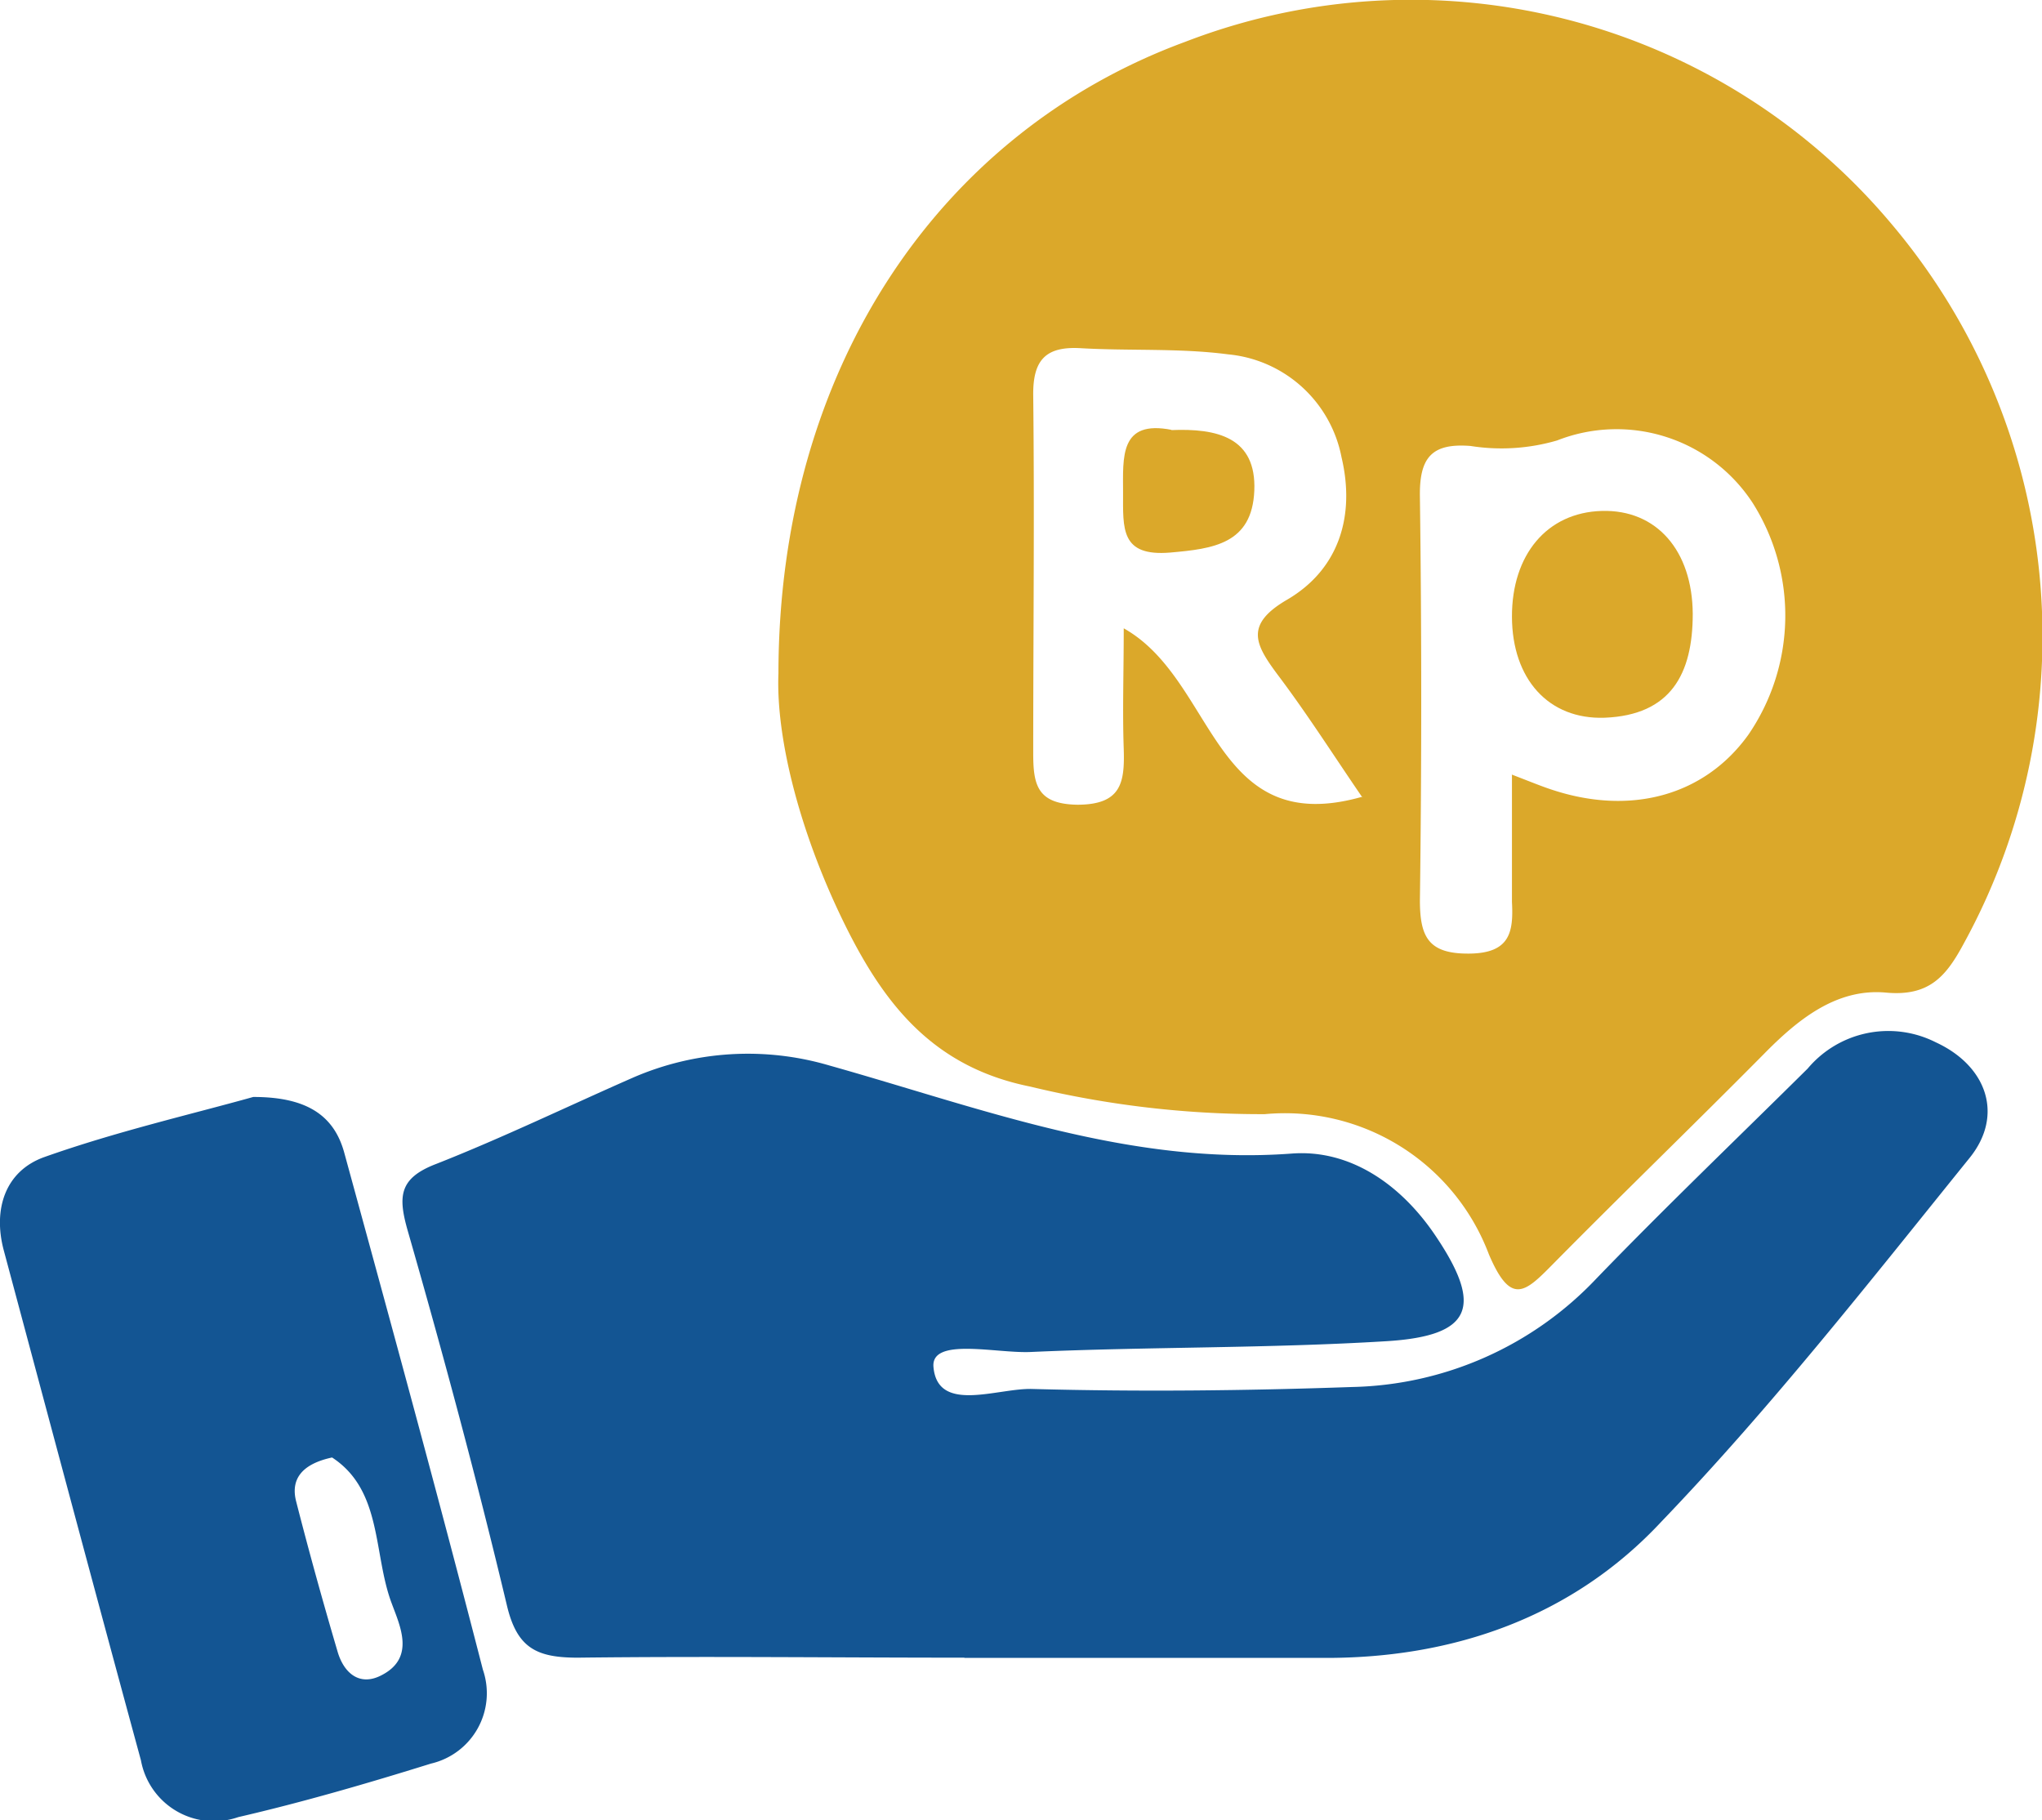 <svg xmlns="http://www.w3.org/2000/svg" data-name="Layer 1" viewBox="0 0 92.73 82.64"><path fill="#dba82a" d="M35.35 30.59C35.36 16.72 42.68 6 53.82 1.9a28.48 28.48 0 0 1 32.11 8.31 29 29 0 0 1 3.26 32.61c-.8 1.49-1.56 2.44-3.56 2.25-2.24-.2-4 1.23-5.54 2.8-3.17 3.2-6.41 6.33-9.58 9.54-1.26 1.28-1.9 1.89-2.9-.46a9.9 9.9 0 0 0-10.17-6.36 44.61 44.61 0 0 1-10.65-1.25c-4.29-.86-6.52-3.58-8.3-7.11-2.12-4.21-3.26-8.65-3.14-11.65Zm33.3 4.58c.91.35 1.32.52 1.74.66 3.62 1.23 7 .32 9-2.46a9.57 9.57 0 0 0 .21-10.52A7.38 7.38 0 0 0 70.71 20a9 9 0 0 1-3.93.25c-1.77-.14-2.33.53-2.3 2.31q.12 9.15 0 18.32c0 1.67.39 2.44 2.25 2.42s2-1 1.93-2.35v-5.8Zm-6.81 1c-1.32-1.93-2.51-3.8-3.84-5.56-1-1.35-1.49-2.25.45-3.38 2.36-1.38 3.1-3.81 2.47-6.47a5.8 5.8 0 0 0-5.15-4.67c-2.21-.29-4.47-.15-6.7-.28-1.59-.09-2.17.54-2.15 2.15.06 5.41 0 10.83 0 16.23 0 1.42.16 2.32 2 2.35 2 0 2.16-1 2.11-2.54-.06-1.72 0-3.44 0-5.47 4.21 2.36 4 9.61 10.86 7.64Z"/><path fill="#135593" d="M43.78 75.27c-5.85 0-11.69-.07-17.54 0-1.87 0-2.76-.43-3.22-2.37-1.36-5.7-2.88-11.36-4.5-17-.45-1.57-.41-2.4 1.29-3.05 3-1.18 6-2.63 8.94-3.92a13.09 13.09 0 0 1 8.91-.55c6.9 1.94 13.62 4.55 21 4 2.64-.2 4.94 1.39 6.5 3.69 2.21 3.26 1.71 4.59-2.2 4.83-5.38.33-10.78.25-16.16.49-1.56.07-4.53-.68-4.41.68.19 2.14 2.93.94 4.51 1 4.83.13 9.67.08 14.5-.09a15.72 15.72 0 0 0 11.1-4.93c3.13-3.24 6.39-6.36 9.59-9.53a4.78 4.78 0 0 1 5.82-1.19c2.32 1.07 3.1 3.31 1.53 5.25-4.53 5.61-9 11.31-14 16.52C71.42 73.41 66 75.33 60 75.28H43.81ZM11.51 49.81c2.34 0 3.64.78 4.12 2.52 2.14 7.82 4.28 15.64 6.3 23.49a3.28 3.28 0 0 1-2.36 4.26c-2.89.9-5.81 1.75-8.75 2.43a3.37 3.37 0 0 1-4.42-2.58C4.3 72.22 2.24 64.49.17 56.77c-.5-1.88.08-3.6 1.84-4.23 3.27-1.16 6.67-1.94 9.49-2.73Zm3.57 16.37c-1.39.3-1.89 1-1.63 2 .58 2.27 1.21 4.54 1.87 6.78.28 1 1 1.63 2 1.11 1.55-.79.85-2.23.47-3.26-.85-2.24-.41-5.13-2.71-6.63Z"/><path fill="#dba82a" d="M76.87 27.87c0 2.74-1 4.6-4 4.72-2.55.09-4.2-1.76-4.21-4.58s1.59-4.74 4.08-4.81 4.11 1.8 4.13 4.67ZM53.17 19.53c2.11-.09 3.89.33 3.79 2.75s-1.87 2.64-3.82 2.81C50.88 25.28 51 24 51 22.38s-.17-3.33 2.21-2.86Z"/></svg>